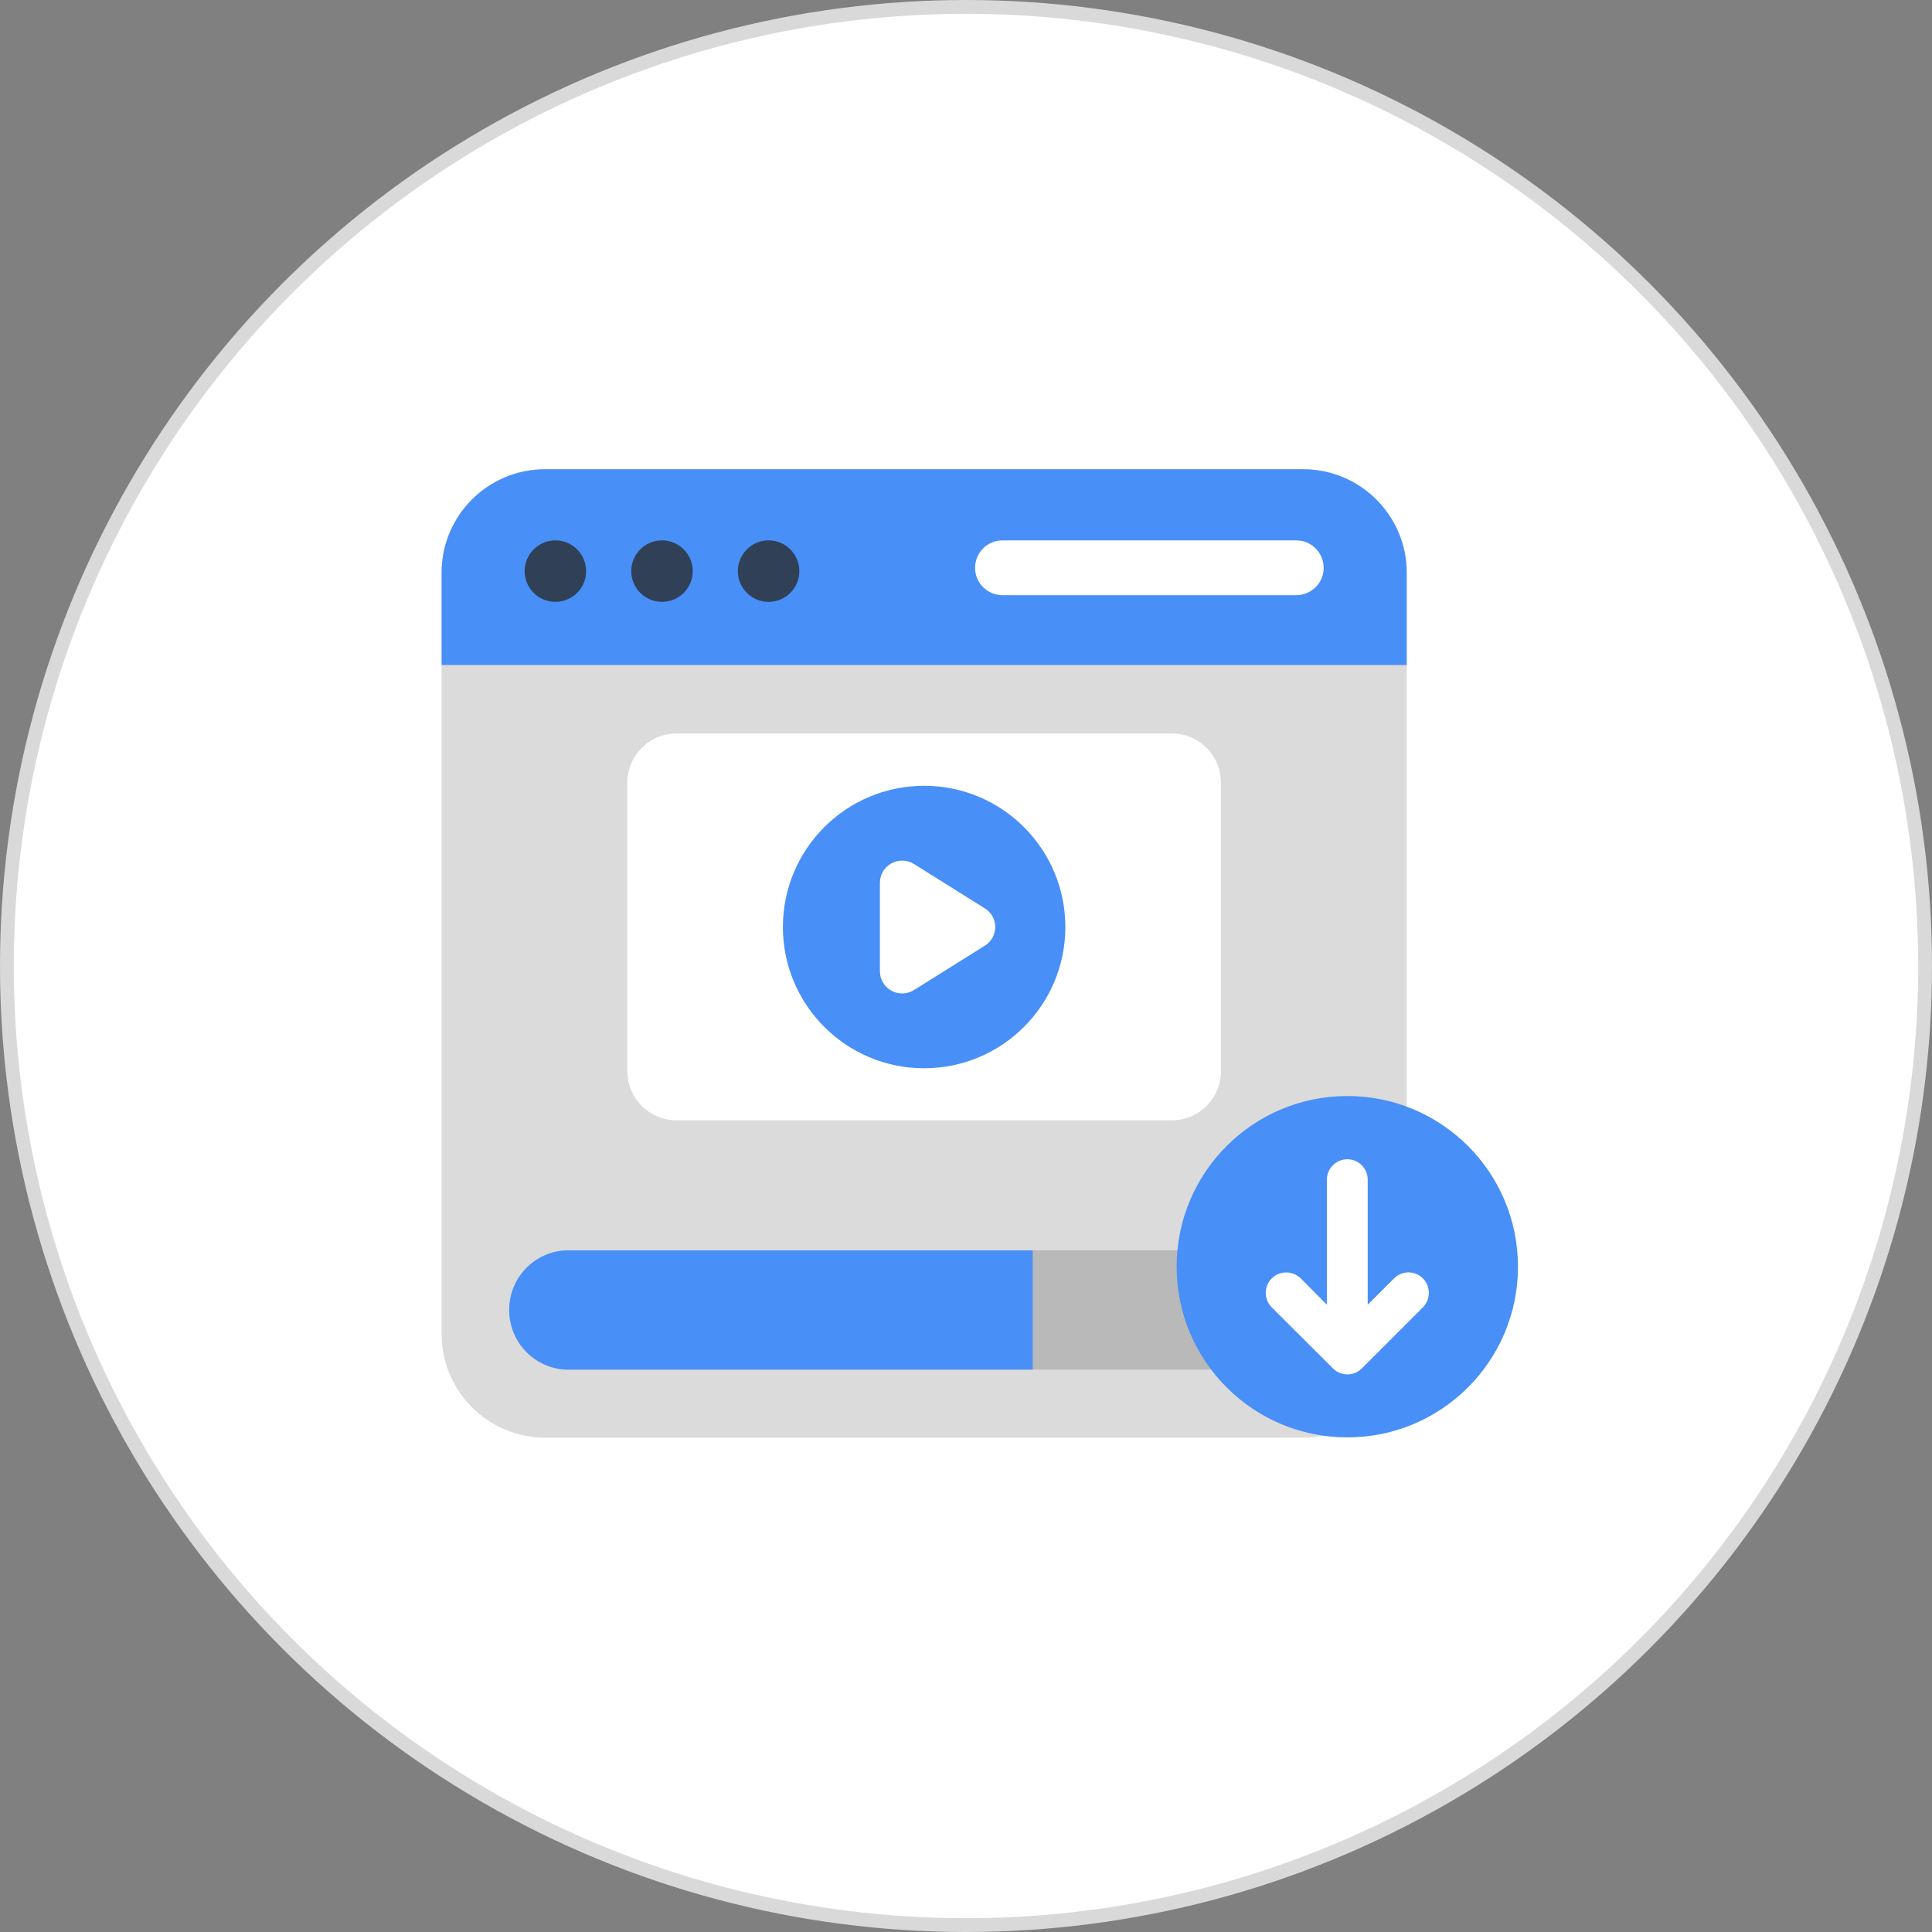 <svg width="70" height="70" viewBox="0 0 70 70" fill="none" xmlns="http://www.w3.org/2000/svg">
<rect x="0" y="0" width="70" height="70" fill="#808080" stroke="none"/>
<circle cx="35" cy="35" r="34.75" fill="white" stroke="#D9D9D9" stroke-width="0.5"/>
<path d="M50.968 20.752V48.332C50.968 50.404 49.285 52.088 47.219 52.088H19.75C17.677 52.088 16 50.404 16 48.332V20.752C16 18.679 17.677 17.002 19.75 17.002H47.219C49.285 17.002 50.968 18.679 50.968 20.752Z" fill="#DBDBDB"/>
<path d="M50.968 20.752V24.094H16V20.752C16 18.679 17.677 17.002 19.75 17.002H47.219C49.285 17.002 50.968 18.679 50.968 20.752Z" fill="#488FF7"/>
<path d="M20.122 21.806C20.738 21.806 21.236 21.308 21.236 20.693C21.236 20.078 20.738 19.579 20.122 19.579C19.507 19.579 19.009 20.078 19.009 20.693C19.009 21.308 19.507 21.806 20.122 21.806Z" fill="#304056"/>
<path d="M23.985 21.806C24.601 21.806 25.099 21.308 25.099 20.693C25.099 20.078 24.601 19.579 23.985 19.579C23.37 19.579 22.872 20.078 22.872 20.693C22.872 21.308 23.37 21.806 23.985 21.806Z" fill="#304056"/>
<path d="M27.848 21.806C28.463 21.806 28.961 21.308 28.961 20.693C28.961 20.078 28.463 19.579 27.848 19.579C27.232 19.579 26.734 20.078 26.734 20.693C26.734 21.308 27.232 21.806 27.848 21.806Z" fill="#304056"/>
<path d="M47.96 20.578C47.96 21.121 47.51 21.565 46.967 21.565H36.322C35.773 21.565 35.329 21.121 35.329 20.578C35.329 20.023 35.773 19.579 36.322 19.579H46.967C47.51 19.579 47.96 20.023 47.96 20.578Z" fill="white"/>
<path d="M44.235 28.353V38.812C44.235 39.793 43.446 40.589 42.465 40.589H24.506C23.525 40.589 22.73 39.793 22.73 38.812V28.353C22.73 27.372 23.525 26.577 24.506 26.577H42.465C43.446 26.577 44.235 27.372 44.235 28.353Z" fill="white"/>
<path d="M48.517 47.464C48.517 48.064 48.278 48.603 47.886 48.995C47.494 49.387 46.955 49.626 46.355 49.626H20.606C19.411 49.626 18.45 48.658 18.45 47.464C18.45 46.863 18.689 46.325 19.081 45.932C19.466 45.541 20.005 45.302 20.606 45.302H46.355C47.549 45.302 48.517 46.269 48.517 47.464Z" fill="#B9B9B9"/>
<path d="M37.416 45.302H20.606C20.005 45.302 19.466 45.541 19.081 45.932C18.689 46.325 18.45 46.863 18.45 47.464C18.45 48.658 19.411 49.626 20.606 49.626H37.416V45.302Z" fill="#488FF7"/>
<path d="M33.483 38.705C36.309 38.705 38.6 36.414 38.6 33.588C38.6 30.762 36.309 28.471 33.483 28.471C30.657 28.471 28.366 30.762 28.366 33.588C28.366 36.414 30.657 38.705 33.483 38.705Z" fill="#488FF7"/>
<path d="M35.68 34.266L33.108 35.876C32.572 36.203 31.881 35.821 31.881 35.191V31.985C31.881 31.355 32.572 30.973 33.108 31.3L35.68 32.91C36.186 33.224 36.186 33.952 35.68 34.266Z" fill="white"/>
<path d="M48.816 52.079C52.231 52.079 54.999 49.31 54.999 45.895C54.999 42.479 52.231 39.711 48.816 39.711C45.4 39.711 42.632 42.479 42.632 45.895C42.632 49.31 45.4 52.079 48.816 52.079Z" fill="#488FF7"/>
<path d="M46.077 46.317C46.225 46.177 46.41 46.103 46.603 46.103C46.795 46.103 46.98 46.177 47.128 46.317L48.075 47.272V42.743C48.075 42.336 48.408 42.003 48.815 42.003C49.23 42.003 49.555 42.336 49.555 42.743V47.272L50.51 46.317C50.798 46.029 51.265 46.029 51.553 46.317C51.842 46.606 51.842 47.079 51.553 47.368L49.341 49.581C49.052 49.869 48.586 49.869 48.297 49.581L46.077 47.368C45.789 47.079 45.789 46.606 46.077 46.317Z" fill="white"/>
</svg>

